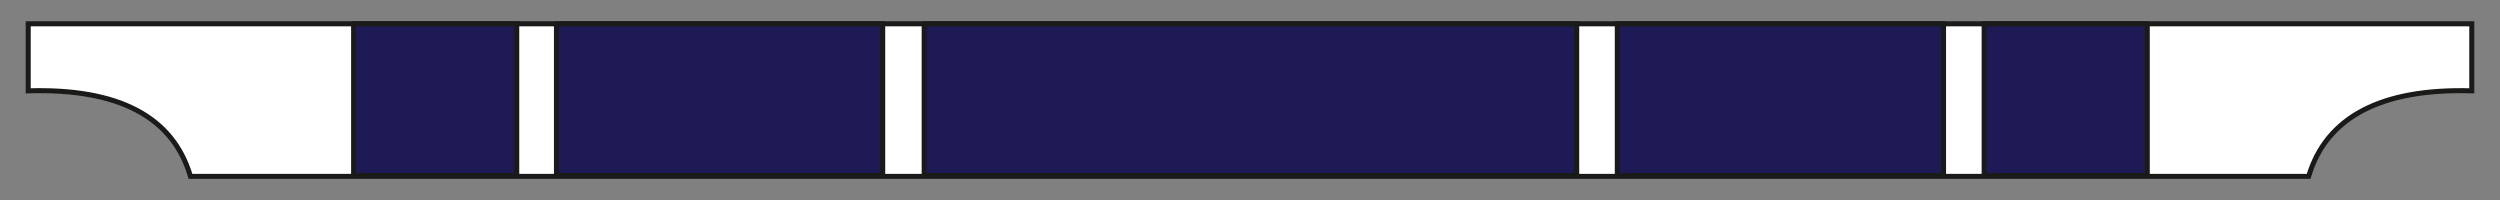 <?xml version="1.0" encoding="utf-8"?>
<!-- Generator: Adobe Illustrator 24.2.3, SVG Export Plug-In . SVG Version: 6.00 Build 0)  -->
<svg version="1.1" id="Ebene_1" xmlns="http://www.w3.org/2000/svg" xmlns:xlink="http://www.w3.org/1999/xlink" x="0px" y="0px"
	 viewBox="0 0 283.5 22.7" style="enable-background:new 0 0 283.5 22.7;" xml:space="preserve">
<rect x="0" y="0" width="283.5" height="22.7" fill="#808080" stroke="none"/>
<style type="text/css">
	.st0{fill-rule:evenodd;clip-rule:evenodd;fill:#FFFFFF;}
	.st1{fill:none;stroke:#1A1A18;stroke-width:0.57;stroke-miterlimit:22.93;}
	.st2{fill-rule:evenodd;clip-rule:evenodd;fill:#1E1A56;}
	.st3{fill:none;stroke:#1A1A18;stroke-width:0.567;stroke-miterlimit:22.926;}
</style>
<path class="st0" d="M261.8,20c2-6.7,8.2-10,18.5-9.7V2.7H3.2v7.6C13.4,10,19.6,13.2,21.6,20H261.8z"/>
<path class="st1" d="M261.8,20c2-6.7,8.2-10,18.5-9.7V2.7H3.2v7.6C13.4,10,19.6,13.2,21.6,20H261.8z"/>
<rect x="40.1" y="2.7" class="st2" width="18.5" height="17.2"/>
<rect x="40.1" y="2.7" class="st3" width="18.5" height="17.2"/>
<rect x="63.1" y="2.7" class="st2" width="37" height="17.2"/>
<rect x="63.1" y="2.7" class="st3" width="37" height="17.2"/>
<rect x="104.8" y="2.7" class="st2" width="74" height="17.2"/>
<rect x="104.8" y="2.7" class="st3" width="74" height="17.2"/>
<rect x="183.4" y="2.7" class="st2" width="37" height="17.2"/>
<rect x="183.4" y="2.7" class="st3" width="37" height="17.2"/>
<rect x="225" y="2.7" class="st2" width="18.5" height="17.2"/>
<rect x="225" y="2.7" class="st3" width="18.5" height="17.2"/>
</svg>
